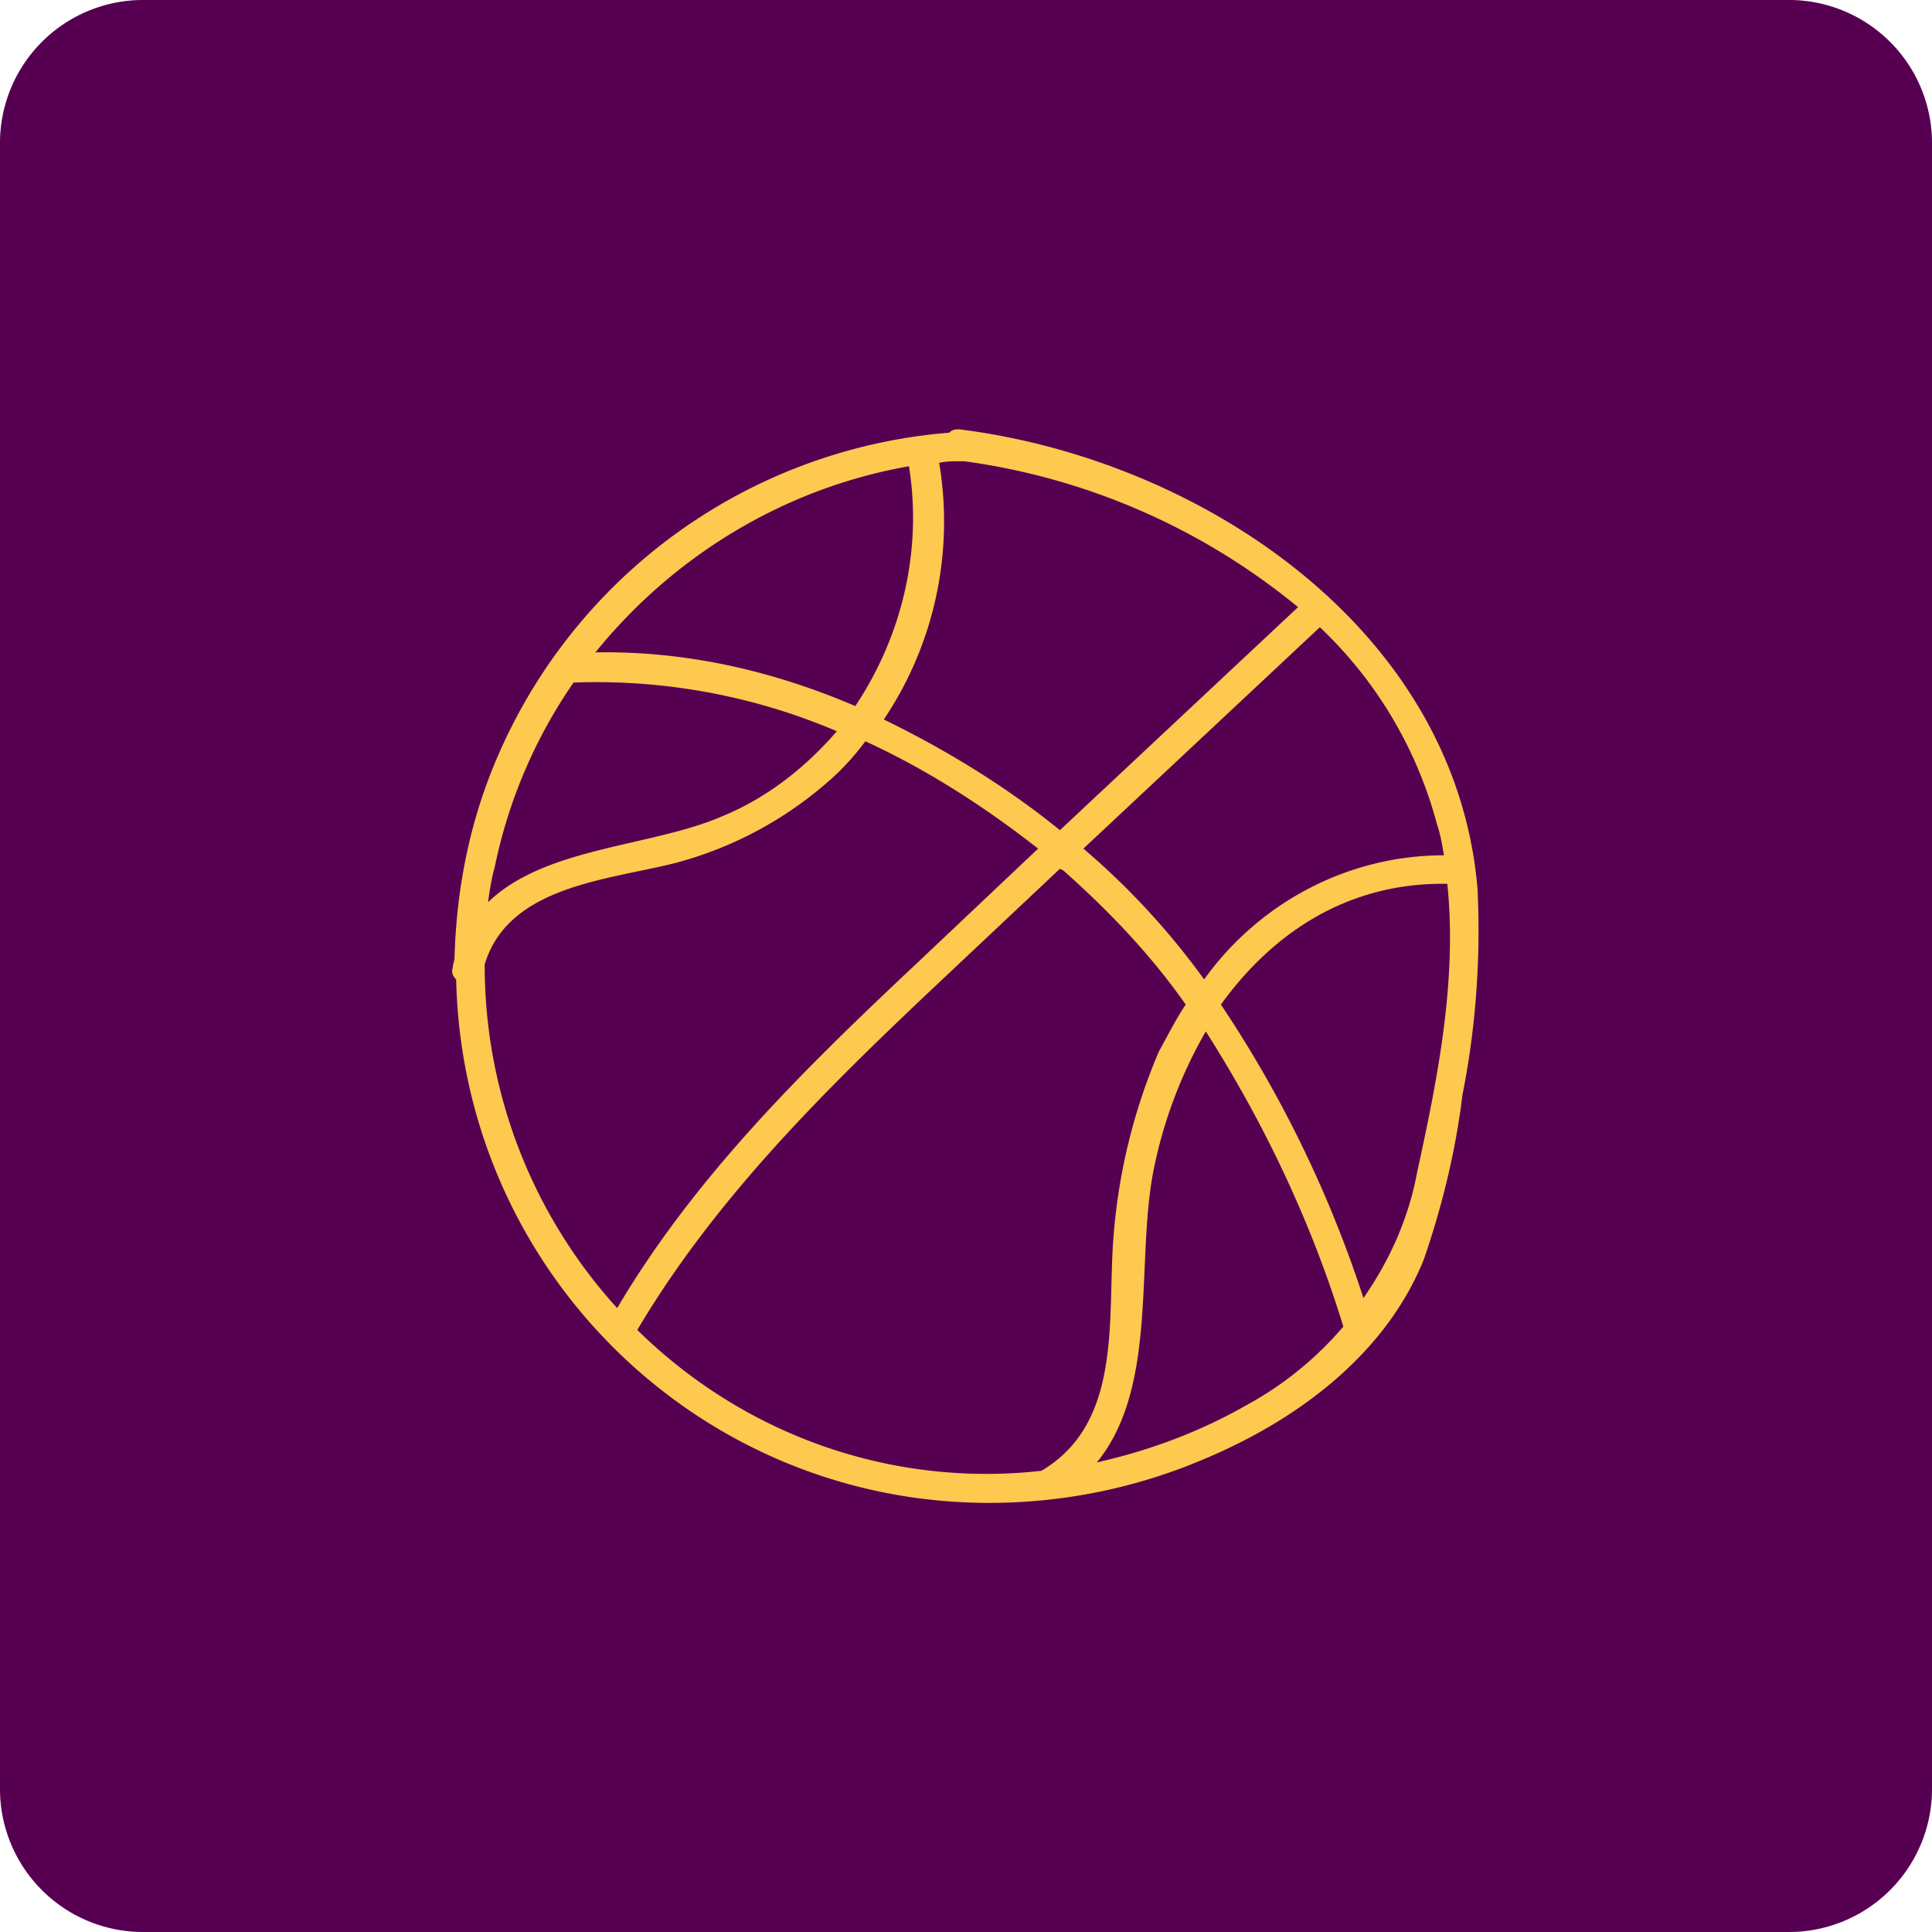 <svg width="54" height="54" viewBox="0 0 54 54" fill="none" xmlns="http://www.w3.org/2000/svg">
    <path d="M0 4a4 4 0 0 1 4-4h46a4 4 0 0 1 4 4v46a4 4 0 0 1-4 4H4a4 4 0 0 1-4-4V4z" fill="#6D0067"/>
    <path d="M0 4a4 4 0 0 1 4-4h46a4 4 0 0 1 4 4v46a4 4 0 0 1-4 4H4a4 4 0 0 1-4-4V4z" fill="#000" fill-opacity=".2"/>
    <g clip-path="url(#9eh7dnd6ra)">
        <path d="M41.297 24.844c-.61-7.266-7.734-12-14.484-12.844-.094 0-.188 0-.282.094a15.05 15.05 0 0 0-12.937 9.844c-.563 1.546-.844 3.187-.89 4.828 0 .093-.048.187-.048.28-.047.142 0 .235.094.329.188 8.297 7.031 14.86 15.328 14.625a15.292 15.292 0 0 0 5.578-1.219c2.578-1.078 5.063-2.906 6.14-5.578.517-1.5.892-3.047 1.079-4.594.375-1.875.516-3.843.422-5.765zm-1.125-1.782c.094.282.14.563.187.844-2.672 0-5.156 1.313-6.703 3.469a20.832 20.832 0 0 0-3.375-3.656l6.61-6.188a11.734 11.734 0 0 1 3.28 5.532zM26.859 12.892h.094a18.637 18.637 0 0 1 9.328 4.078l-6.656 6.234c-1.5-1.219-3.188-2.25-4.922-3.094a9.916 9.916 0 0 0 1.547-7.172c.188-.046.375-.046.61-.046zm-1.453.14c.375 2.344-.187 4.735-1.5 6.703-2.297-.984-4.734-1.547-7.265-1.5 2.203-2.718 5.297-4.593 8.765-5.203zM13.828 24.234a13.986 13.986 0 0 1 2.203-5.156 17.137 17.137 0 0 1 7.36 1.36c-.891 1.03-1.97 1.875-3.235 2.39-1.968.844-4.922.844-6.515 2.39.046-.327.093-.655.187-.984zm3.422 12.328a14.249 14.249 0 0 1-3.703-9.609c.656-2.156 3.328-2.344 5.25-2.812a10.569 10.569 0 0 0 4.406-2.344c.375-.328.703-.703.985-1.078 1.734.797 3.328 1.828 4.828 3L25.546 27c-3.093 2.906-6.14 5.906-8.296 9.563zm11.86 4.547c-4.172.47-8.297-.984-11.297-3.937 2.25-3.797 5.437-6.89 8.625-9.89l3.187-3 .094.046c1.265 1.125 2.437 2.344 3.422 3.75-.282.422-.516.89-.75 1.313a16.314 16.314 0 0 0-1.266 5.156c-.188 2.25.281 5.203-2.016 6.562zm5.718-1.828c-1.312.75-2.719 1.266-4.172 1.594 1.735-2.11 1.078-5.672 1.594-8.203a12.75 12.75 0 0 1 1.453-3.844c1.64 2.578 2.953 5.344 3.844 8.25a9.53 9.53 0 0 1-2.719 2.203zm4.781-6.515c-.234 1.265-.75 2.437-1.5 3.515a33.222 33.222 0 0 0-3.984-8.203c1.453-2.015 3.563-3.422 6.328-3.375.281 2.719-.281 5.485-.844 8.063z" fill="#FFC94F"/>
    </g>
    <defs>
        <clipPath id="9eh7dnd6ra">
            <path fill="#fff" transform="translate(12 12)" d="M0 0h30v30H0z"/>
        </clipPath>
    </defs>
</svg>
